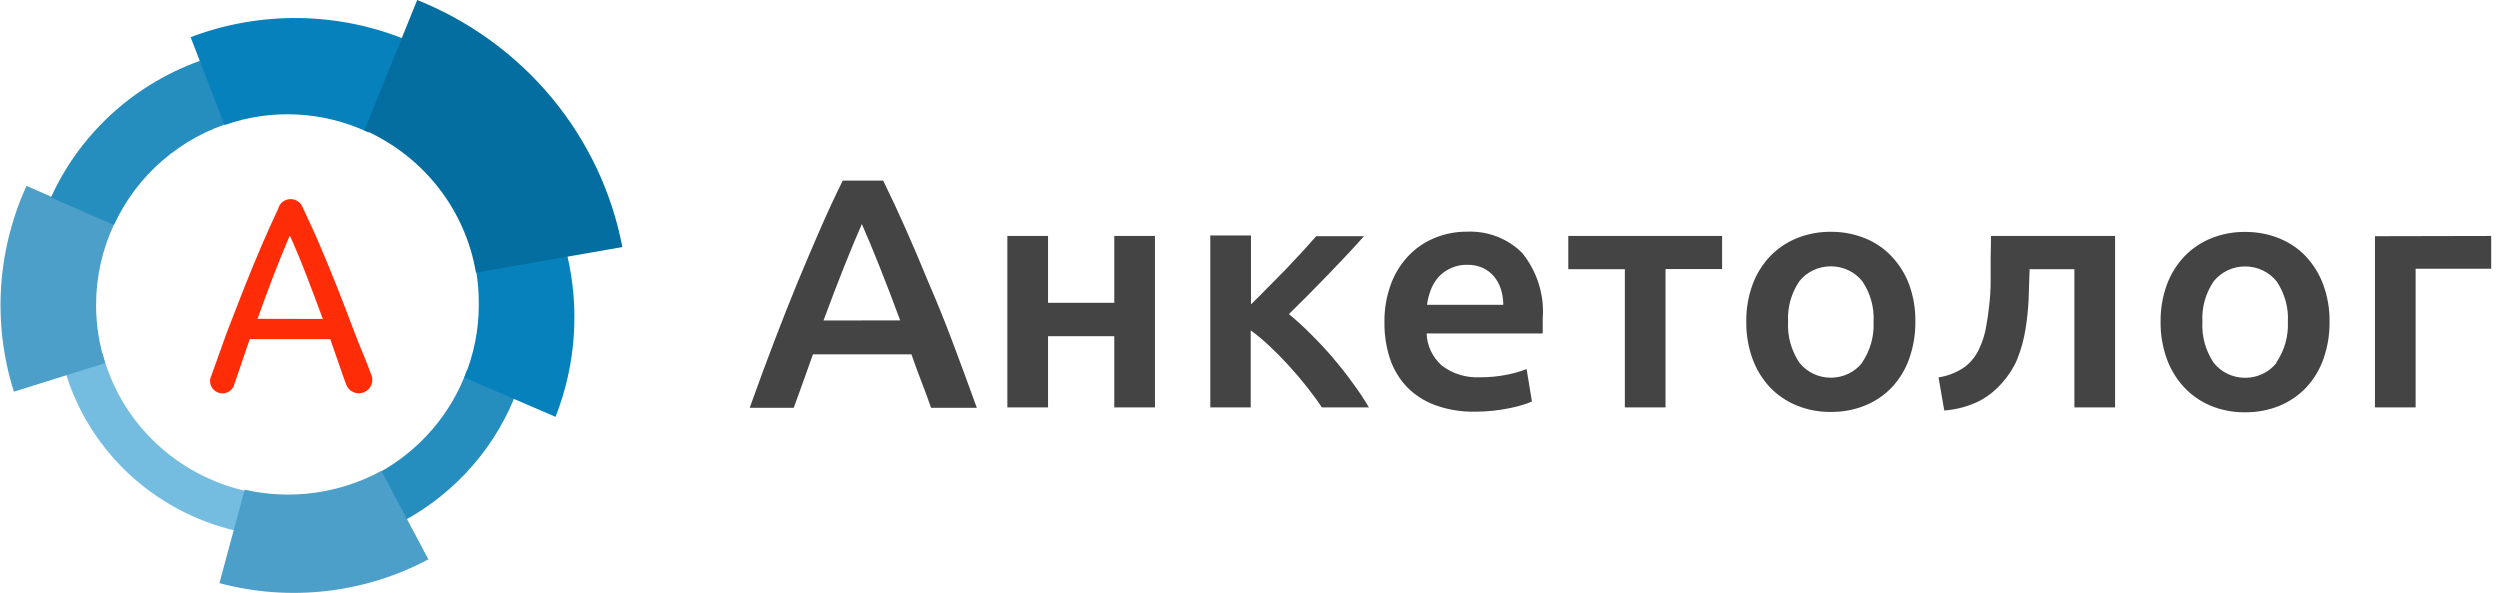 <svg width="253" height="60" viewBox="0 0 253 60" fill="none" xmlns="http://www.w3.org/2000/svg">
<path fill-rule="evenodd" clip-rule="evenodd" d="M93.935 28.517C93.174 26.659 92.421 24.888 91.676 23.206C90.931 21.524 90.165 19.881 89.379 18.279H85.286C84.491 19.881 83.721 21.54 82.976 23.254C82.231 24.968 81.478 26.739 80.717 28.565C79.955 30.424 79.177 32.39 78.382 34.465C77.587 36.54 76.75 38.807 75.871 41.267H80.328L81.294 38.599C81.621 37.702 81.947 36.788 82.273 35.859H92.241C92.559 36.788 92.889 37.694 93.232 38.575C93.575 39.456 93.906 40.353 94.224 41.267H98.856C97.969 38.815 97.132 36.548 96.346 34.465C95.559 32.382 94.755 30.4 93.935 28.517ZM83.34 32.434C84.068 30.464 84.767 28.637 85.437 26.955C86.106 25.273 86.7 23.847 87.219 22.677C87.721 23.807 88.311 25.221 88.989 26.919C89.667 28.617 90.37 30.452 91.098 32.422L83.34 32.434ZM112.765 30.644H106.062V23.879H101.944V41.23H106.062V34.021H112.765V41.23H116.883V23.879H112.765V30.644ZM134.884 36.196C134.148 35.346 133.399 34.545 132.637 33.792C131.941 33.089 131.207 32.419 130.44 31.786L132.261 29.983L134.307 27.892L136.315 25.789C136.96 25.101 137.533 24.472 138.035 23.903H133.202C132.842 24.319 132.39 24.824 131.846 25.417L130.127 27.255L128.306 29.094C127.695 29.727 127.126 30.296 126.599 30.8V23.831H122.482V41.23H126.574V33.432C127.245 33.925 127.883 34.458 128.482 35.03C129.143 35.647 129.792 36.304 130.428 37.001C131.064 37.698 131.671 38.411 132.248 39.14C132.825 39.869 133.332 40.566 133.767 41.23H138.537C138.049 40.404 137.517 39.601 136.943 38.827C136.315 37.946 135.629 37.073 134.884 36.208V36.196ZM148.392 23.446C147.341 23.447 146.301 23.643 145.329 24.023C144.324 24.413 143.417 25.003 142.667 25.753C141.851 26.581 141.219 27.558 140.809 28.625C140.318 29.91 140.08 31.271 140.106 32.639C140.091 33.86 140.273 35.076 140.646 36.244C140.986 37.295 141.555 38.266 142.316 39.092C143.105 39.924 144.084 40.569 145.178 40.978C146.483 41.459 147.873 41.691 149.27 41.663C149.874 41.665 150.478 41.633 151.078 41.567C151.672 41.503 152.225 41.419 152.735 41.315C153.193 41.226 153.645 41.114 154.091 40.978C154.414 40.886 154.728 40.769 155.032 40.63L154.492 37.349C153.859 37.594 153.204 37.784 152.534 37.914C151.635 38.098 150.717 38.186 149.798 38.178C148.385 38.257 146.993 37.828 145.893 36.977C145.43 36.561 145.057 36.061 144.796 35.506C144.535 34.951 144.392 34.352 144.375 33.744H156.124C156.124 33.52 156.124 33.272 156.124 32.999C156.124 32.727 156.124 32.478 156.124 32.254C156.31 29.876 155.578 27.516 154.066 25.621C153.342 24.886 152.459 24.311 151.479 23.935C150.499 23.559 149.446 23.393 148.392 23.446ZM144.412 30.848C144.481 30.34 144.607 29.84 144.789 29.358C144.961 28.885 145.22 28.446 145.555 28.061C145.901 27.675 146.329 27.363 146.81 27.147C147.329 26.905 147.902 26.786 148.479 26.799C149.025 26.784 149.566 26.891 150.061 27.111C150.5 27.316 150.886 27.612 151.191 27.976C151.51 28.362 151.749 28.802 151.894 29.274C152.055 29.785 152.135 30.315 152.132 30.848H144.412ZM158.71 27.243H164.435V41.23H168.552V27.231H174.276V23.879H158.71V27.243ZM191.437 25.946C190.685 25.149 189.759 24.521 188.725 24.107C187.633 23.668 186.458 23.448 185.273 23.458C184.092 23.446 182.921 23.667 181.834 24.107C180.803 24.527 179.878 25.154 179.122 25.946C178.338 26.78 177.736 27.757 177.352 28.817C176.918 30.019 176.706 31.284 176.724 32.555C176.707 33.83 176.919 35.098 177.352 36.304C177.734 37.366 178.331 38.346 179.11 39.188C179.862 39.977 180.782 40.604 181.808 41.026C182.906 41.478 184.091 41.704 185.286 41.687C186.484 41.702 187.673 41.477 188.776 41.026C189.809 40.6 190.734 39.964 191.487 39.164C192.261 38.324 192.85 37.343 193.219 36.28C193.642 35.072 193.85 33.804 193.835 32.531C193.853 31.259 193.641 29.995 193.207 28.794C192.814 27.738 192.208 26.766 191.424 25.934L191.437 25.946ZM188.462 36.7C188.091 37.173 187.61 37.556 187.058 37.821C186.506 38.085 185.897 38.222 185.279 38.222C184.662 38.222 184.053 38.085 183.501 37.821C182.948 37.556 182.468 37.173 182.097 36.7C181.272 35.467 180.873 34.017 180.955 32.555C180.874 31.108 181.274 29.673 182.097 28.457C182.471 27.989 182.953 27.609 183.504 27.348C184.056 27.087 184.664 26.951 185.279 26.951C185.895 26.951 186.503 27.087 187.055 27.348C187.606 27.609 188.088 27.989 188.462 28.457C189.285 29.673 189.685 31.108 189.604 32.555C189.679 34.014 189.275 35.459 188.449 36.688L188.462 36.7ZM201.454 26.054C201.454 26.855 201.454 27.656 201.454 28.457C201.454 29.258 201.404 30.083 201.304 30.932C201.22 31.733 201.107 32.502 200.965 33.24C200.836 33.914 200.626 34.571 200.337 35.198C200.022 35.943 199.517 36.599 198.868 37.109C198.078 37.672 197.156 38.043 196.182 38.19L196.759 41.543C197.989 41.452 199.188 41.13 200.287 40.594C201.192 40.114 201.993 39.474 202.647 38.707C203.288 37.992 203.802 37.179 204.166 36.304C204.535 35.358 204.804 34.38 204.969 33.384C205.141 32.357 205.25 31.322 205.296 30.284C205.338 29.234 205.371 28.221 205.396 27.243H209.928V41.23H214.045V23.879H201.492L201.454 26.054ZM233.365 25.958C232.613 25.161 231.688 24.534 230.653 24.119C229.561 23.68 228.386 23.46 227.201 23.47C226.02 23.458 224.849 23.679 223.762 24.119C222.731 24.539 221.806 25.166 221.05 25.958C220.266 26.792 219.664 27.769 219.28 28.829C218.846 30.031 218.633 31.296 218.652 32.567C218.635 33.842 218.847 35.11 219.28 36.316C219.662 37.379 220.259 38.358 221.038 39.2C221.784 39.997 222.7 40.632 223.724 41.062C224.822 41.514 226.006 41.74 227.201 41.723C228.4 41.738 229.589 41.513 230.691 41.062C231.725 40.636 232.65 40 233.403 39.2C234.177 38.36 234.766 37.379 235.135 36.316C235.558 35.108 235.766 33.84 235.75 32.567C235.769 31.296 235.556 30.031 235.122 28.829C234.733 27.761 234.128 26.777 233.34 25.934L233.365 25.958ZM230.39 36.712C230.019 37.185 229.539 37.569 228.986 37.833C228.434 38.097 227.825 38.234 227.208 38.234C226.59 38.234 225.981 38.097 225.429 37.833C224.876 37.569 224.396 37.185 224.025 36.712C223.2 35.479 222.801 34.029 222.883 32.567C222.802 31.12 223.202 29.685 224.025 28.469C224.399 28.001 224.881 27.621 225.432 27.36C225.984 27.099 226.592 26.963 227.208 26.963C227.823 26.963 228.431 27.099 228.983 27.36C229.534 27.621 230.016 28.001 230.39 28.469C231.213 29.685 231.613 31.12 231.532 32.567C231.601 34.023 231.192 35.464 230.365 36.688L230.39 36.712ZM240.345 23.903V41.23H244.462V27.195H252.107V23.879L240.345 23.903Z" fill="#444444"/>
<path fill-rule="evenodd" clip-rule="evenodd" d="M24.011 53.746L25.019 49.72C21.503 48.947 18.273 47.231 15.689 44.763C13.104 42.295 11.266 39.171 10.377 35.738L6.372 36.767C7.44 40.918 9.652 44.699 12.764 47.694C15.876 50.69 19.768 52.783 24.011 53.746Z" fill="#74BDE1"/>
<path fill-rule="evenodd" clip-rule="evenodd" d="M47.268 37.432C45.678 41.853 42.504 45.553 38.34 47.84L40.801 52.743C46.197 49.829 50.321 45.074 52.395 39.375L47.268 37.432Z" fill="#268DBF"/>
<path fill-rule="evenodd" clip-rule="evenodd" d="M43.353 56.605L38.595 47.652C34.381 49.947 29.451 50.626 24.757 49.558L22.206 59.013C29.308 60.912 36.88 60.05 43.353 56.605Z" fill="#4B9FC8"/>
<path fill-rule="evenodd" clip-rule="evenodd" d="M48.454 30.836C48.456 33.364 47.958 35.868 46.987 38.209L56.221 42.184C58.281 36.944 58.685 31.214 57.382 25.744L48.186 27.425C48.376 28.552 48.466 29.693 48.454 30.836Z" fill="#0781BC"/>
<path fill-rule="evenodd" clip-rule="evenodd" d="M9.723 30.835C9.725 28.025 10.348 25.248 11.547 22.697L2.683 18.81C-0.312 25.367 -0.766 32.775 1.407 39.638L10.641 36.742C10.029 34.831 9.719 32.839 9.723 30.835Z" fill="#4B9FC8"/>
<path fill-rule="evenodd" clip-rule="evenodd" d="M5.155 19.988L11.532 22.772C12.678 20.269 14.357 18.038 16.456 16.229C18.556 14.421 21.026 13.077 23.7 12.289L21.557 5.718C17.945 6.806 14.611 8.642 11.782 11.104C8.952 13.566 6.693 16.595 5.155 19.988Z" fill="#268DBF"/>
<path fill-rule="evenodd" clip-rule="evenodd" d="M19.29 3.763L22.721 12.653C25.08 11.822 27.584 11.461 30.087 11.59C32.59 11.719 35.041 12.336 37.299 13.406L41.317 4.114C34.3 1.188 26.4 1.062 19.29 3.763Z" fill="#0781BC"/>
<path fill-rule="evenodd" clip-rule="evenodd" d="M42.221 0L36.889 13.167C39.831 14.472 42.399 16.472 44.366 18.987C46.333 21.503 47.638 24.457 48.164 27.588L62.985 25.004C61.925 19.462 59.47 14.27 55.842 9.902C52.215 5.534 47.532 2.129 42.221 0V0Z" fill="#046EA0"/>
<path fill-rule="evenodd" clip-rule="evenodd" d="M37.541 37.845C36.865 35.989 36.482 35.262 35.883 33.657C35.283 32.052 34.684 30.497 34.11 29.042C33.536 27.587 32.949 26.196 32.388 24.866C31.827 23.537 31.214 22.233 30.602 20.929C30.506 20.7 30.344 20.504 30.135 20.366C29.926 20.227 29.681 20.153 29.429 20.151C29.134 20.144 28.846 20.238 28.613 20.416C28.381 20.595 28.218 20.847 28.153 21.13C27.567 22.367 27.001 23.621 26.457 24.891C25.913 26.162 25.339 27.554 24.735 29.067C24.174 30.505 23.579 32.035 22.95 33.657C22.35 35.274 22.07 36.165 21.393 38.008C21.304 38.179 21.256 38.368 21.253 38.56C21.253 38.892 21.387 39.211 21.627 39.447C21.866 39.682 22.19 39.814 22.529 39.814C22.767 39.806 22.999 39.733 23.198 39.602C23.396 39.471 23.553 39.288 23.651 39.074L25.271 34.321H33.421L34.224 36.629C34.48 37.381 34.76 38.184 35.053 38.961C35.154 39.212 35.33 39.426 35.558 39.576C35.786 39.727 36.055 39.805 36.329 39.801C36.692 39.795 37.038 39.647 37.291 39.391C37.544 39.135 37.684 38.791 37.681 38.434C37.679 38.23 37.631 38.029 37.541 37.845ZM26.062 32.265C26.597 30.76 27.137 29.301 27.681 27.888C28.226 26.476 28.774 25.121 29.327 23.826C29.913 25.13 30.479 26.488 31.023 27.901C31.567 29.314 32.116 30.773 32.668 32.277L26.062 32.265Z" fill="#FF2D07"/>
</svg>

